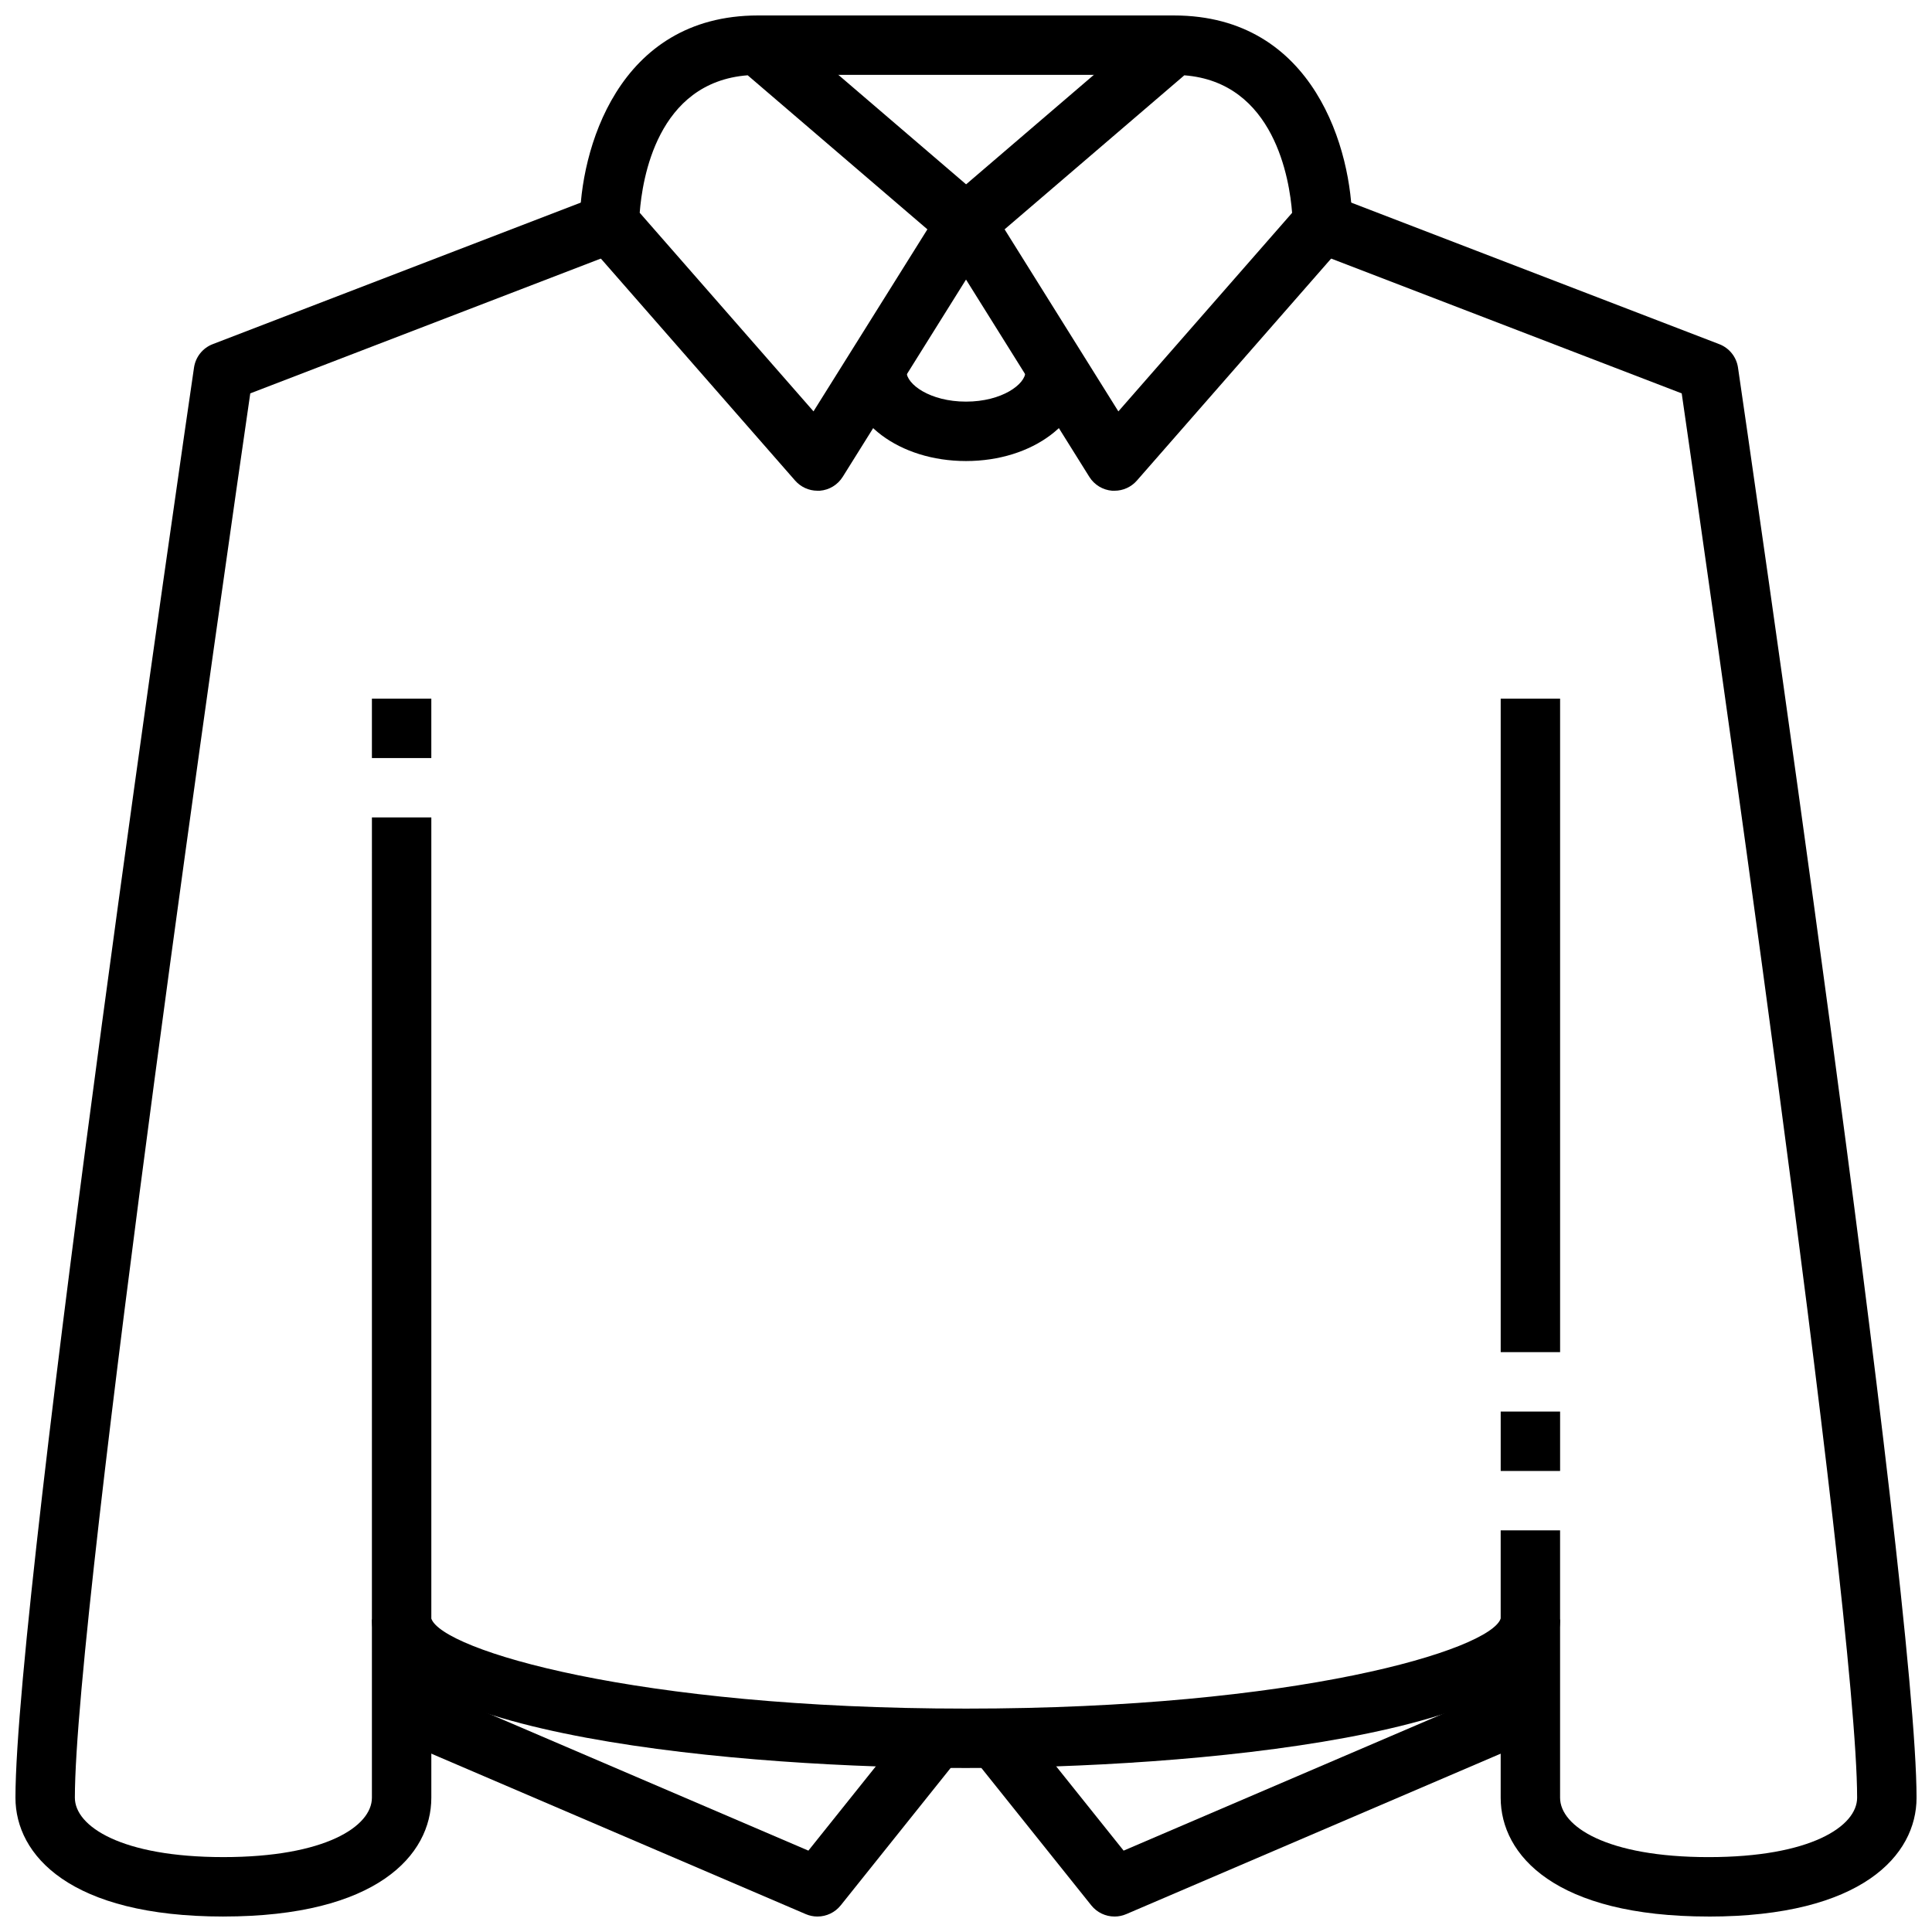 <?xml version="1.0" encoding="UTF-8"?>
<!-- The Best Svg Icon site in the world: iconSvg.co, Visit us! https://iconsvg.co -->
<svg width="800px" height="800px" version="1.1" viewBox="144 144 512 512" xmlns="http://www.w3.org/2000/svg">
 <defs>
  <clipPath id="g">
   <path d="m392 148.09h111v126.91h-111z"/>
  </clipPath>
  <clipPath id="f">
   <path d="m297 148.09h111v126.91h-111z"/>
  </clipPath>
  <clipPath id="e">
   <path d="m491 195h160.9v456.9h-160.9z"/>
  </clipPath>
  <clipPath id="d">
   <path d="m148.09 195h160.91v456.9h-160.91z"/>
  </clipPath>
  <clipPath id="c">
   <path d="m401 589h152v62.902h-152z"/>
  </clipPath>
  <clipPath id="b">
   <path d="m247 589h152v62.902h-152z"/>
  </clipPath>
  <clipPath id="a">
   <path d="m344 148.09h112v15.906h-112z"/>
  </clipPath>
 </defs>
 <g clip-path="url(#g)">
  <path d="m439.36 274.05h-0.629c-2.484-0.199-4.727-1.562-6.047-3.676l-39.359-62.977c-2.059-3.309-1.391-7.621 1.574-10.148l55.105-47.23h-0.004c1.418-1.227 3.227-1.91 5.102-1.922 37.359 0 47.23 36.047 47.23 55.105h0.004c0 1.906-0.695 3.75-1.953 5.188l-55.105 62.977c-1.492 1.703-3.652 2.684-5.918 2.684zm-29.129-69.273 30.148 48.246 46.043-52.617c-0.668-8.738-4.652-34.59-28.566-36.449z"/>
 </g>
 <g clip-path="url(#f)">
  <path d="m360.64 274.05c-2.266 0-4.422-0.98-5.918-2.684l-55.105-62.977c-1.258-1.438-1.949-3.281-1.949-5.188 0-19.059 9.871-55.105 47.23-55.105 1.879 0 3.699 0.672 5.125 1.898l55.105 47.23c2.961 2.527 3.629 6.84 1.574 10.148l-39.359 62.977h-0.004c-1.316 2.129-3.57 3.5-6.066 3.699zm-47.113-73.668 46.059 52.633 30.184-48.238-47.625-40.824c-24.09 1.848-27.945 27.676-28.617 36.43z"/>
 </g>
 <path d="m541.7 329.15h15.742v173.18h-15.742z"/>
 <path d="m541.7 518.08h15.742v15.742h-15.742z"/>
 <g clip-path="url(#e)">
  <path d="m596.8 651.9c-40.629 0-55.105-16.262-55.105-31.488v-70.848h15.742v70.848c0 7.582 12.312 15.742 39.359 15.742s39.359-8.164 39.359-15.742c0-50.383-40.754-332.7-46.484-372.16l-98.035-37.699 5.652-14.703 102.34 39.359c2.652 1.02 4.551 3.394 4.961 6.211 1.934 13.199 47.316 323.96 47.316 379 0 15.227-14.477 31.488-55.102 31.488z"/>
 </g>
 <path d="m242.56 329.15h15.742v15.742h-15.742z"/>
 <g clip-path="url(#d)">
  <path d="m203.2 651.9c-40.629 0-55.105-16.262-55.105-31.488 0-55.043 45.383-365.8 47.32-379v0.004c0.41-2.816 2.305-5.191 4.957-6.211l102.34-39.359 5.652 14.703-98.039 37.699c-5.731 39.461-46.484 321.79-46.484 372.16 0 7.582 12.312 15.742 39.359 15.742 27.047 0 39.359-8.164 39.359-15.742l0.004-259.78h15.742v259.78c0 15.227-14.477 31.488-55.102 31.488z"/>
 </g>
 <path d="m400 612.54c-58.473 0-157.44-8.289-157.44-39.359h15.742c0.016-0.082 0.016-0.164 0-0.246 2.852 8.32 54.074 23.863 141.7 23.863z"/>
 <path d="m400 612.54v-15.742c87.625 0 138.85-15.539 141.7-23.859l15.742 0.242c0 31.07-98.965 39.359-157.44 39.359z"/>
 <g clip-path="url(#c)">
  <path d="m439.36 651.9c-2.391 0-4.652-1.086-6.148-2.949l-31.488-39.359 12.297-9.84 27.75 34.684 104.7-44.871 6.203 14.469-110.21 47.23h-0.004c-0.98 0.422-2.035 0.641-3.102 0.637z"/>
 </g>
 <g clip-path="url(#b)">
  <path d="m360.64 651.9c-1.066 0.004-2.121-0.215-3.102-0.637l-110.21-47.23 6.203-14.469 104.7 44.871 27.75-34.684 12.297 9.84-31.488 39.359h-0.004c-1.492 1.863-3.754 2.949-6.148 2.949z"/>
 </g>
 <path d="m400 266.18c-17.656 0-31.488-10.375-31.488-23.617h15.742c0 3.211 6.133 7.871 15.742 7.871 9.613 0 15.742-4.66 15.742-7.871h15.742c0.008 13.238-13.824 23.617-31.48 23.617z"/>
 <g clip-path="url(#a)">
  <path d="m344.89 148.09h110.21v15.742h-110.21z"/>
 </g>
</svg>